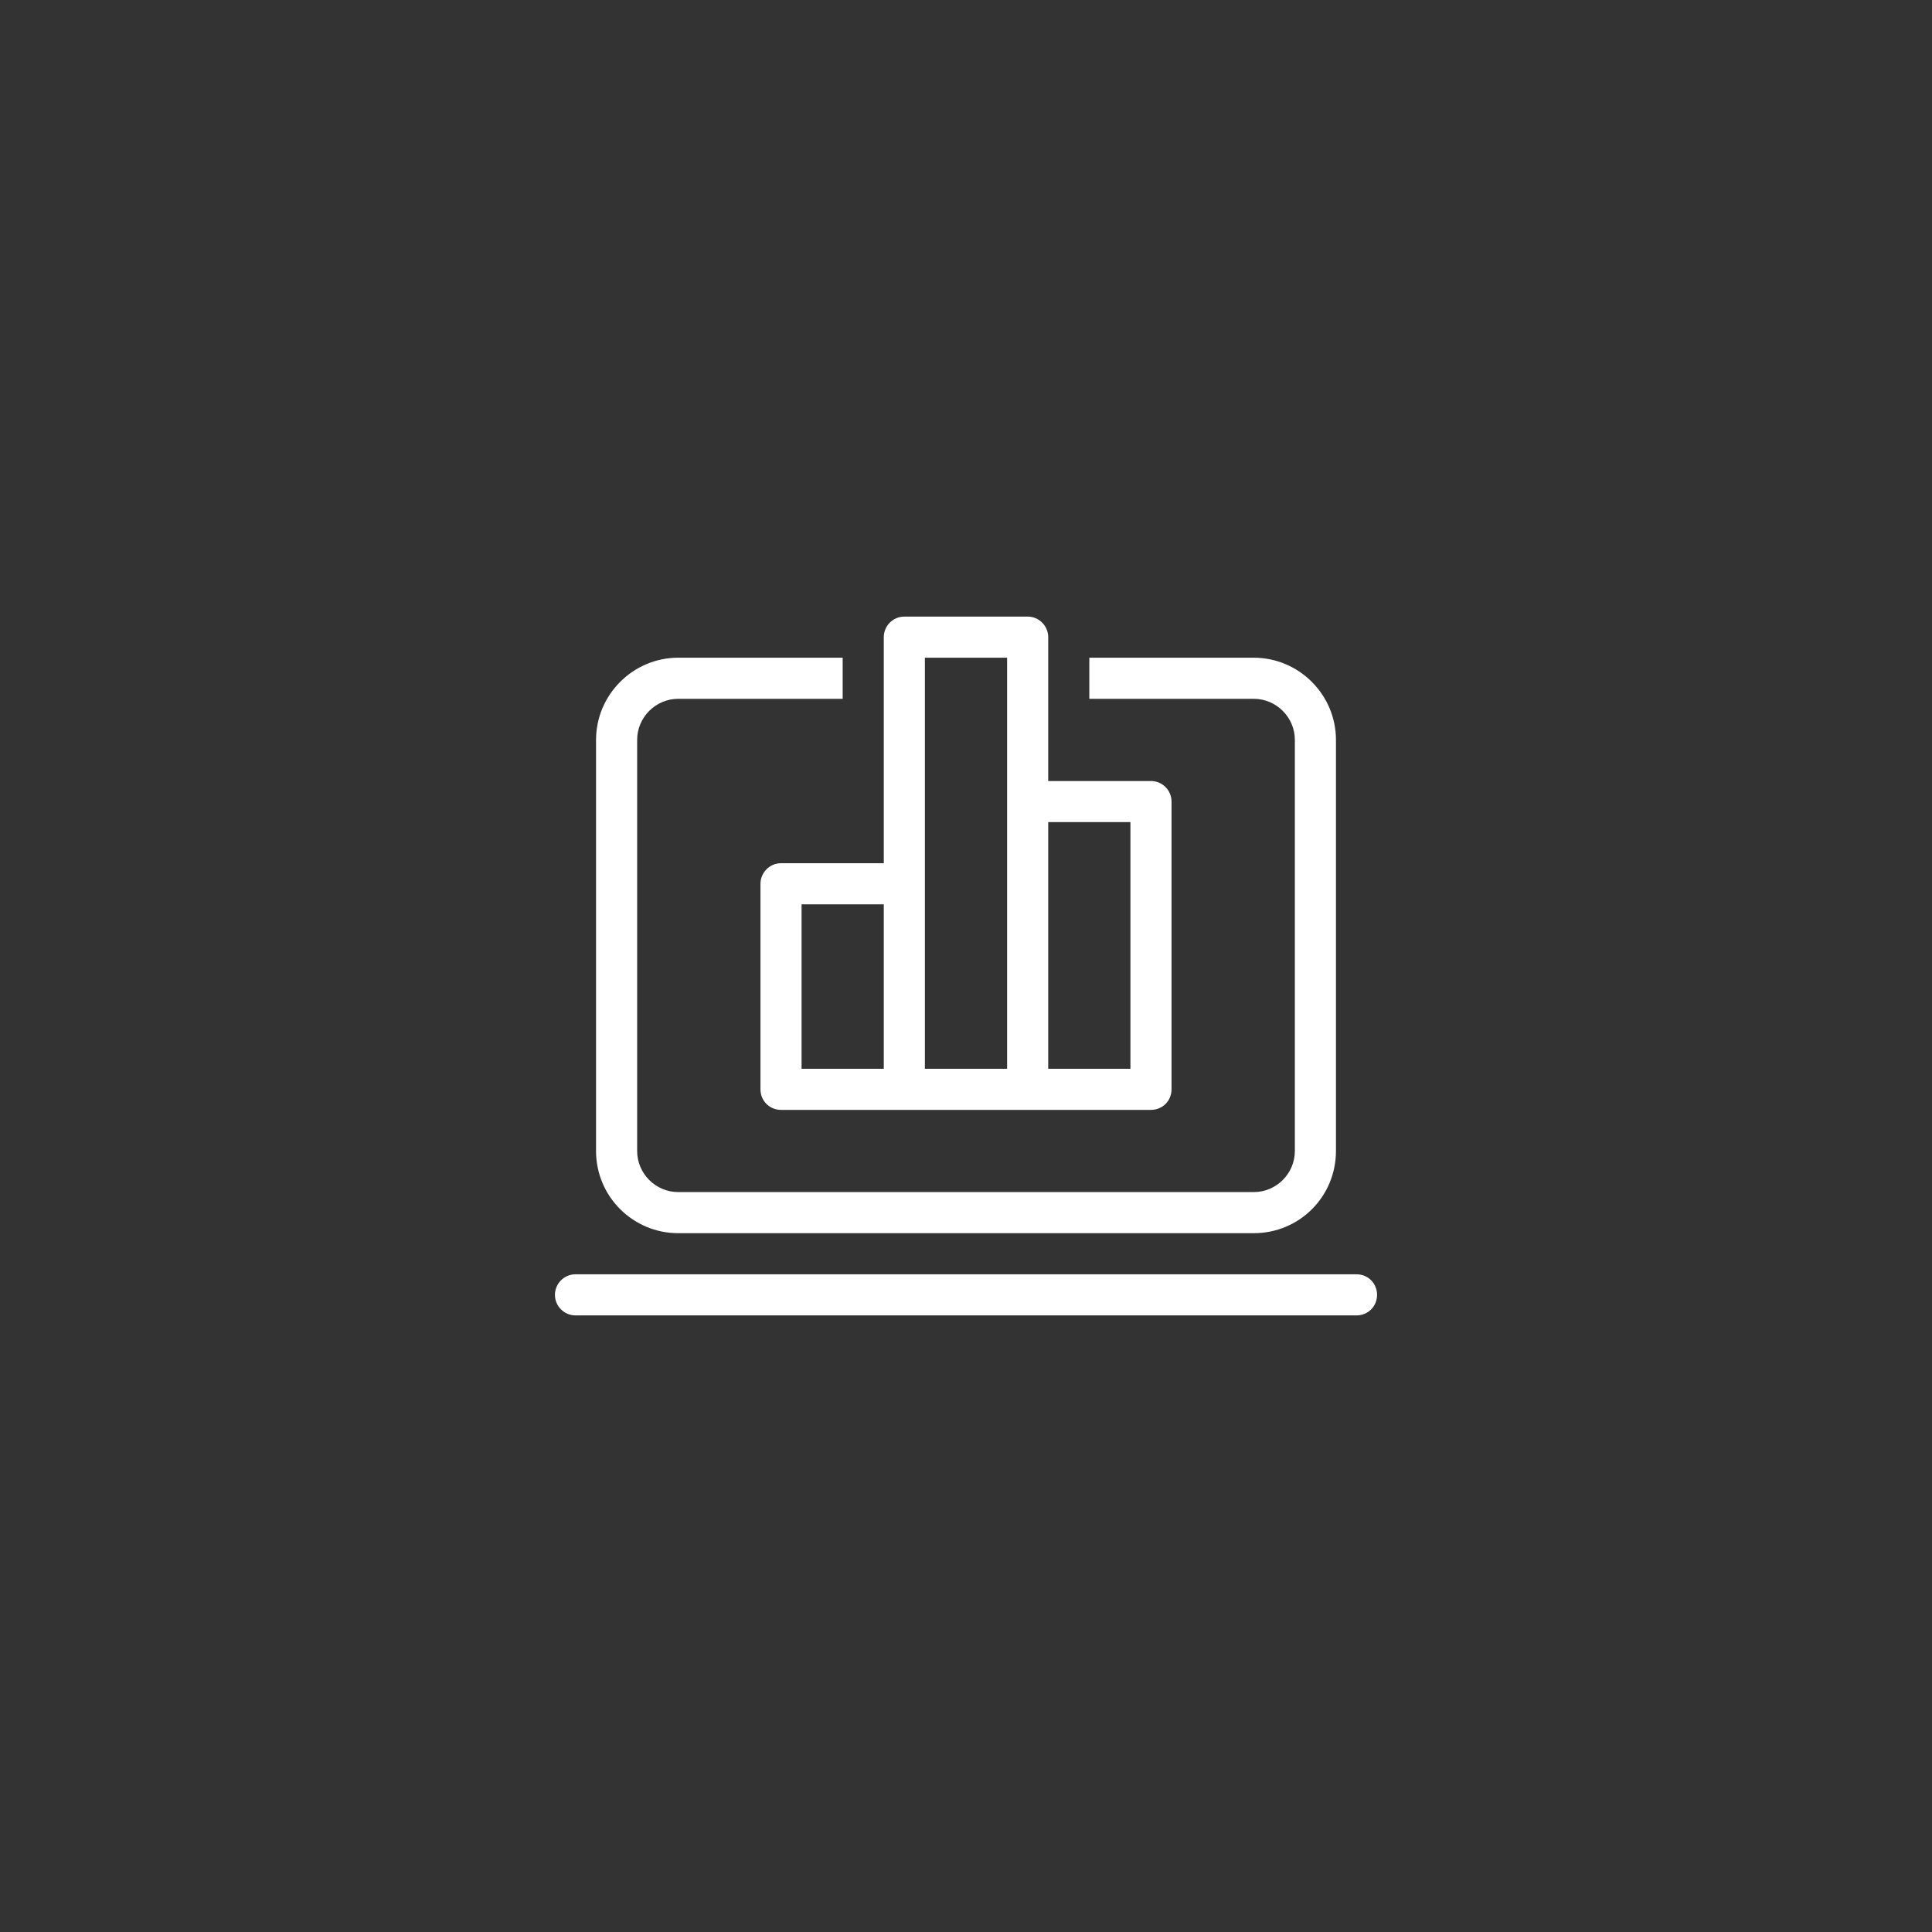 <?xml version="1.0" encoding="UTF-8"?>
<svg xmlns="http://www.w3.org/2000/svg" id="a" viewBox="0 0 47 47">
  <rect x="0" y="0" width="47" height="47" fill="#333333" stroke="none"/>
  <defs>
    <style>.b{fill:#fff;fill-rule:evenodd;stroke-width:0px;}</style>
  </defs>
  <path class="b" d="m28.5,26.5c0,.28-.22.5-.5.5h-9c-.28,0-.5-.22-.5-.5v-5c0-.27.22-.5.5-.5h2.5v-5.5c0-.27.22-.5.5-.5h3c.28,0,.5.23.5.5v3.5h2.5c.28,0,.5.23.5.5v7h0Zm-6-.5h2v-10h-2v10h0Zm-3,0h2v-4h-2v4h0Zm6,0h2v-6h-2v6h0Zm-9-10h4v1h-4c-.55,0-1,.45-1,1v10c0,.55.45,1,1,1h14c.55,0,1-.45,1-1v-10c0-.55-.45-1-1-1h-4v-1h4c1.1,0,2,.9,2,2v10c0,1.11-.89,2-2,2h-14c-1.1,0-2-.89-2-2v-10c0-1.1.9-2,2-2h0Zm-2.5,15c-.28,0-.5.23-.5.5s.22.5.5.5h19c.28,0,.5-.22.5-.5s-.22-.5-.5-.5H14Z"></path>
</svg>
